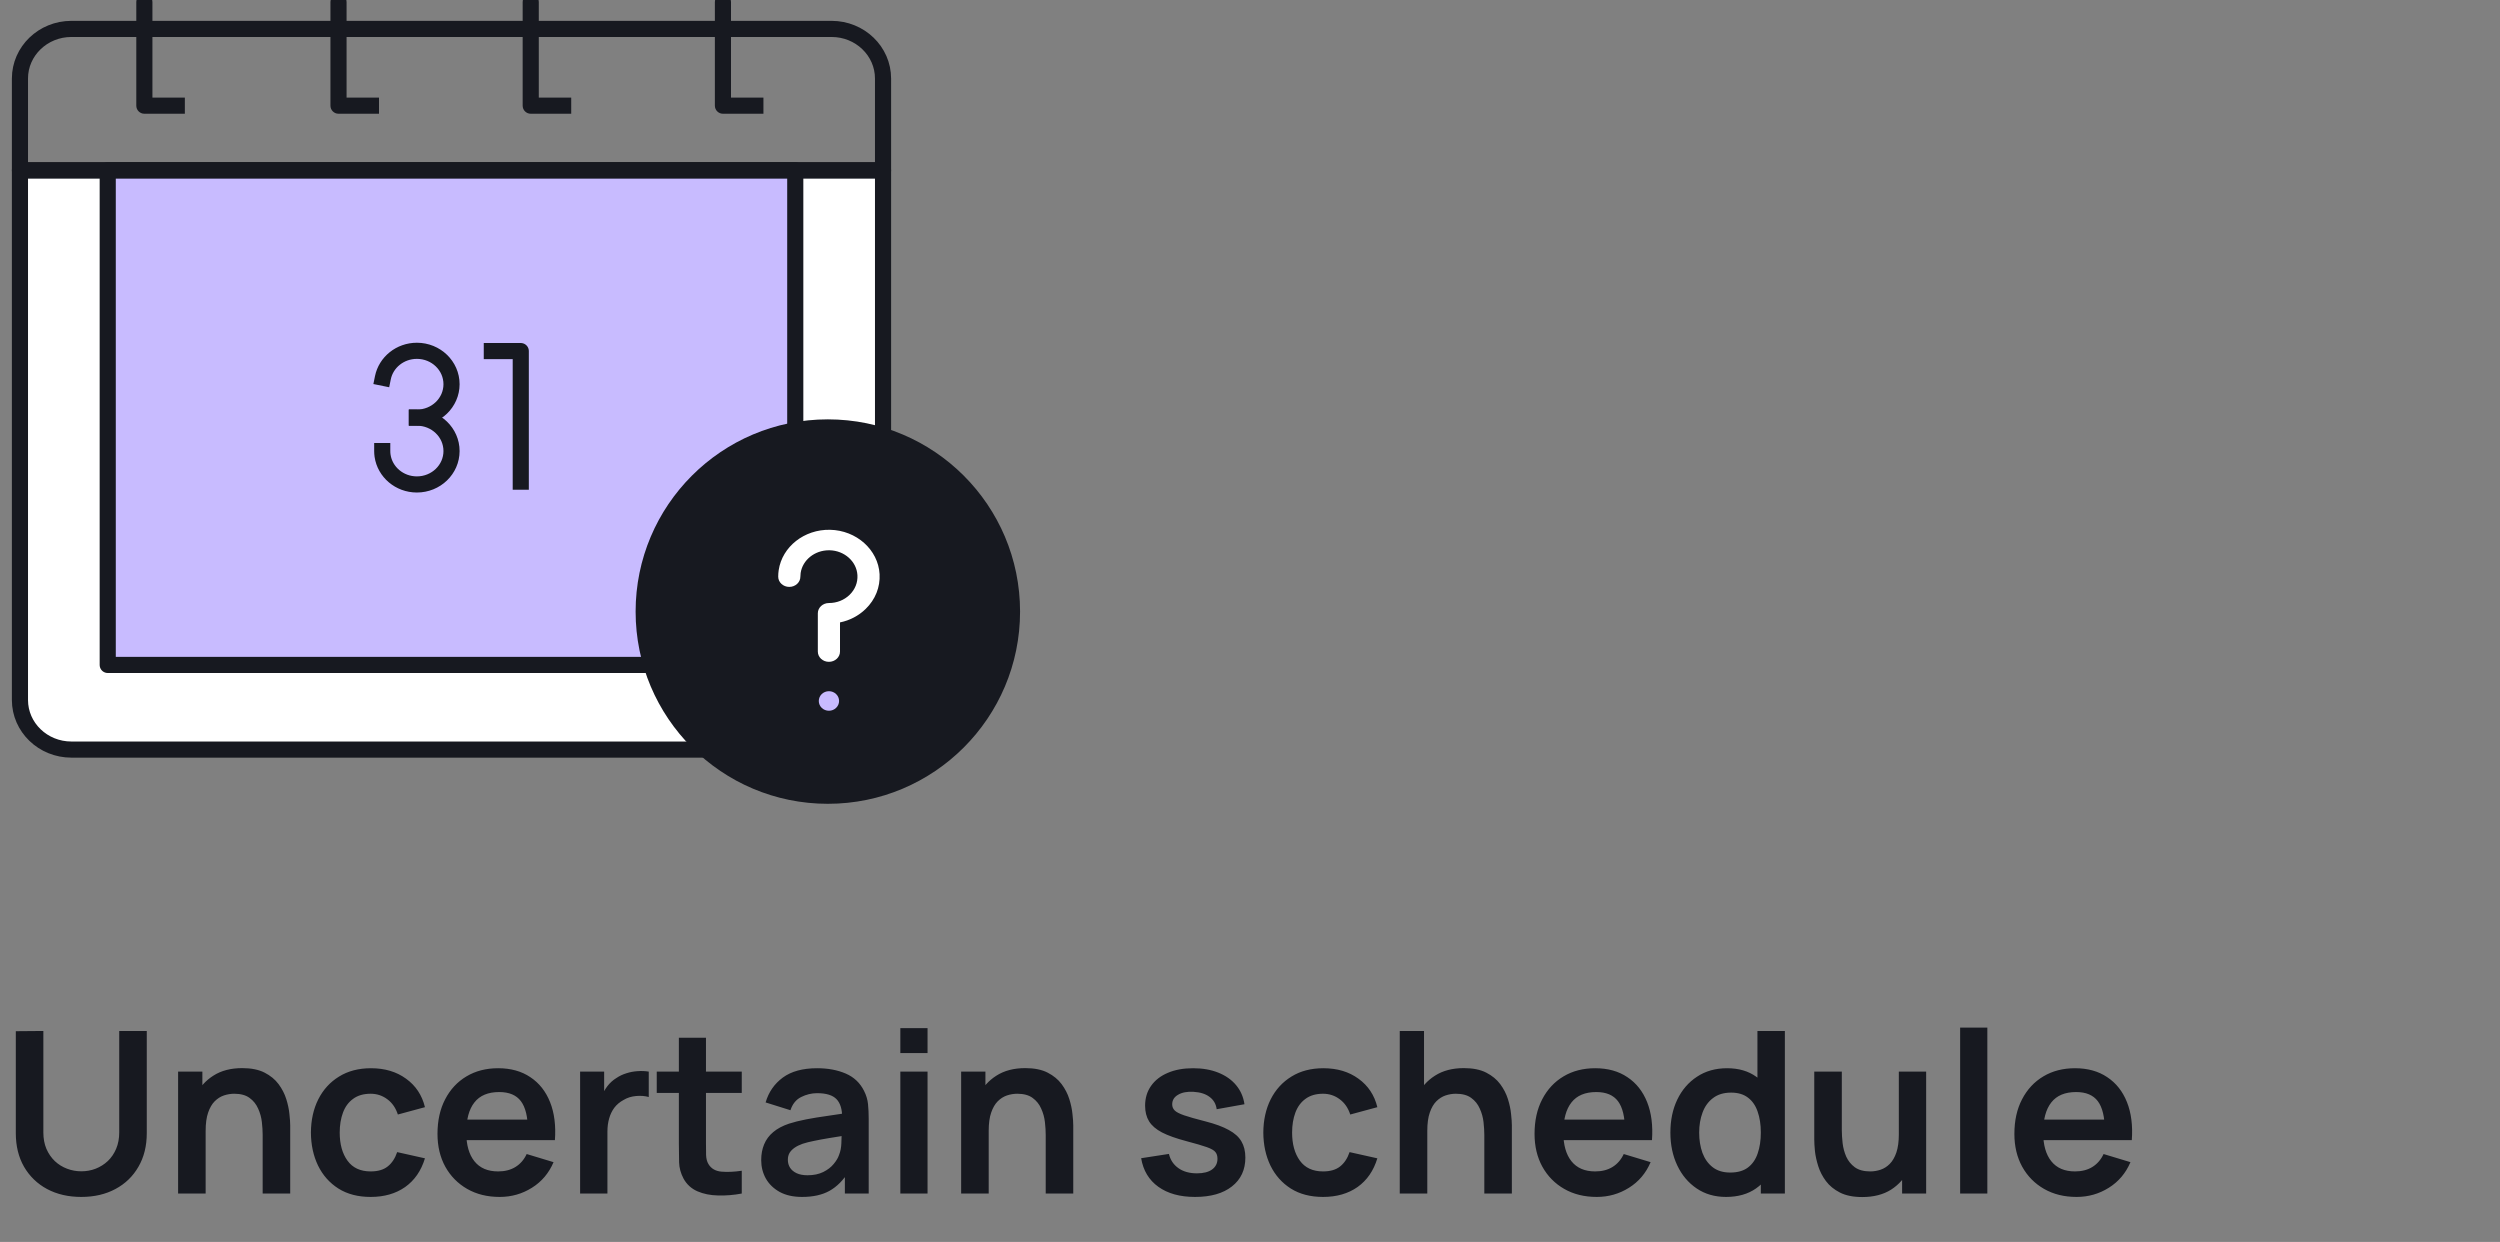 <svg width="310" height="154" viewBox="0 0 310 154" fill="none" xmlns="http://www.w3.org/2000/svg">
<rect x="0" y="0" width="310" height="154" fill="#808080" stroke="none"/>
<g clip-path="url(#clip0_4908_826)">
<path d="M103.118 92.948H8.853C5.33 92.948 2.473 90.194 2.473 86.797V21.119H109.497V73.525" fill="white"/>
<path d="M103.118 92.948H8.853C5.33 92.948 2.473 90.194 2.473 86.797V21.119H109.497V73.525" stroke="#171920" stroke-width="2" stroke-miterlimit="10" stroke-linecap="square" stroke-linejoin="round"/>
<path d="M93.112 82.452H13.358V21.119H98.613V70.033" fill="#C8BBFF"/>
<path d="M93.113 82.452H13.358V21.119H98.613V70.033" stroke="#171920" stroke-width="2" stroke-miterlimit="10" stroke-linecap="square" stroke-linejoin="round"/>
<path d="M60.986 43.533H64.575V59.725" stroke="#171920" stroke-width="2" stroke-miterlimit="10" stroke-linecap="square" stroke-linejoin="round"/>
<path d="M47.478 46.84C47.865 44.936 49.606 43.5 51.694 43.5C54.067 43.5 55.99 45.355 55.99 47.643C55.99 49.931 54.067 51.786 51.694 51.786" stroke="#171920" stroke-width="2" stroke-miterlimit="10" stroke-linecap="square" stroke-linejoin="round"/>
<path d="M51.694 51.786C54.067 51.786 55.99 53.641 55.99 55.929C55.99 58.217 54.067 60.072 51.694 60.072C49.524 60.072 47.73 58.522 47.438 56.507C47.411 56.318 47.397 56.125 47.397 55.929" stroke="#171920" stroke-width="2" stroke-miterlimit="10" stroke-linecap="square" stroke-linejoin="round"/>
<path d="M109.497 21.119H2.473V9.737C2.473 6.34 5.33 3.586 8.852 3.586H103.118C106.641 3.586 109.497 6.34 109.497 9.737V21.119Z" stroke="#171920" stroke-width="2" stroke-miterlimit="10" stroke-linecap="round" stroke-linejoin="round"/>
<path d="M16.901 0.254C16.901 -0.299 17.348 -0.746 17.901 -0.746C18.453 -0.746 18.901 -0.299 18.901 0.254H16.901ZM17.901 13.104V14.104C17.348 14.104 16.901 13.656 16.901 13.104H17.901ZM21.922 12.104H22.922V14.104H21.922V12.104ZM18.901 0.254V13.104H16.901V0.254H18.901ZM17.901 12.104H21.922V14.104H17.901V12.104Z" fill="#171920"/>
<path d="M40.975 0.254C40.975 -0.299 41.422 -0.746 41.975 -0.746C42.527 -0.746 42.975 -0.299 42.975 0.254H40.975ZM41.975 13.104V14.104C41.422 14.104 40.975 13.656 40.975 13.104H41.975ZM45.996 12.104H46.996V14.104H45.996V12.104ZM42.975 0.254V13.104H40.975V0.254H42.975ZM41.975 12.104H45.996V14.104H41.975V12.104Z" fill="#171920"/>
<path d="M64.81 0.254C64.81 -0.299 65.257 -0.746 65.81 -0.746C66.362 -0.746 66.81 -0.299 66.81 0.254H64.81ZM65.81 13.104V14.104C65.257 14.104 64.81 13.656 64.81 13.104H65.81ZM69.831 12.104H70.831V14.104H69.831V12.104ZM66.81 0.254V13.104H64.81V0.254H66.81ZM65.81 12.104H69.831V14.104H65.81V12.104Z" fill="#171920"/>
<path d="M88.644 0.254C88.644 -0.299 89.092 -0.746 89.644 -0.746C90.197 -0.746 90.644 -0.299 90.644 0.254H88.644ZM89.644 13.104V14.104C89.092 14.104 88.644 13.656 88.644 13.104H89.644ZM93.666 12.104H94.666V14.104H93.666V12.104ZM90.644 0.254V13.104H88.644V0.254H90.644ZM89.644 12.104H93.666V14.104H89.644V12.104Z" fill="#171920"/>
<path d="M126.488 75.836C126.488 89 115.816 99.672 102.652 99.672C89.488 99.672 78.816 89 78.816 75.836C78.816 62.672 89.488 52 102.652 52C115.816 52 126.488 62.672 126.488 75.836Z" fill="#171920"/>
<path d="M102.788 88.134C102.093 88.134 101.53 87.595 101.53 86.926V86.919C101.53 86.25 102.093 85.708 102.788 85.708C103.482 85.708 104.046 86.25 104.046 86.919C104.046 87.588 103.482 88.134 102.788 88.134Z" fill="#C8BBFF"/>
<path d="M102.786 82.067C102.027 82.067 101.411 81.498 101.411 80.797V76.047C101.411 75.345 102.027 74.776 102.786 74.776C103.765 74.776 104.676 74.414 105.351 73.758C106.028 73.1 106.373 72.236 106.322 71.325C106.227 69.626 104.706 68.268 102.86 68.234C102.836 68.234 102.811 68.234 102.787 68.234C101.026 68.234 99.525 69.432 99.28 71.047C99.258 71.194 99.247 71.348 99.247 71.505C99.247 72.207 98.631 72.776 97.872 72.776C97.113 72.776 96.498 72.207 96.498 71.505C96.498 71.231 96.518 70.958 96.558 70.695C96.998 67.785 99.734 65.633 102.915 65.694C106.195 65.754 108.898 68.17 109.068 71.194C109.157 72.809 108.544 74.341 107.344 75.508C106.468 76.36 105.368 76.933 104.16 77.179V80.797C104.16 81.498 103.545 82.067 102.786 82.067Z" fill="white"/>
</g>
<path d="M10.08 148.42C8.475 148.42 7.061 148.093 5.838 147.44C4.625 146.787 3.673 145.867 2.982 144.682C2.301 143.497 1.96 142.106 1.96 140.51V127.868L5.376 127.84V140.426C5.376 141.182 5.502 141.859 5.754 142.456C6.015 143.053 6.365 143.562 6.804 143.982C7.243 144.393 7.747 144.705 8.316 144.92C8.885 145.135 9.473 145.242 10.08 145.242C10.705 145.242 11.298 145.135 11.858 144.92C12.427 144.696 12.931 144.379 13.37 143.968C13.809 143.548 14.154 143.039 14.406 142.442C14.658 141.845 14.784 141.173 14.784 140.426V127.84H18.2V140.51C18.2 142.106 17.855 143.497 17.164 144.682C16.483 145.867 15.531 146.787 14.308 147.44C13.095 148.093 11.685 148.42 10.08 148.42ZM32.57 148V140.72C32.57 140.244 32.538 139.717 32.472 139.138C32.407 138.559 32.253 138.004 32.01 137.472C31.777 136.931 31.422 136.487 30.946 136.142C30.48 135.797 29.845 135.624 29.042 135.624C28.613 135.624 28.188 135.694 27.768 135.834C27.348 135.974 26.966 136.217 26.62 136.562C26.284 136.898 26.014 137.365 25.808 137.962C25.603 138.55 25.5 139.306 25.5 140.23L23.498 139.376C23.498 138.088 23.746 136.921 24.24 135.876C24.744 134.831 25.482 134 26.452 133.384C27.423 132.759 28.618 132.446 30.036 132.446C31.156 132.446 32.08 132.633 32.808 133.006C33.536 133.379 34.115 133.855 34.544 134.434C34.974 135.013 35.291 135.629 35.496 136.282C35.702 136.935 35.832 137.556 35.888 138.144C35.954 138.723 35.986 139.194 35.986 139.558V148H32.57ZM22.084 148V132.88H25.094V137.57H25.5V148H22.084ZM45.96 148.42C44.401 148.42 43.071 148.075 41.97 147.384C40.868 146.684 40.024 145.732 39.436 144.528C38.857 143.324 38.563 141.961 38.554 140.44C38.563 138.891 38.866 137.519 39.464 136.324C40.07 135.12 40.929 134.177 42.04 133.496C43.15 132.805 44.471 132.46 46.002 132.46C47.719 132.46 49.17 132.894 50.356 133.762C51.55 134.621 52.33 135.797 52.694 137.29L49.334 138.2C49.072 137.388 48.638 136.758 48.032 136.31C47.425 135.853 46.734 135.624 45.96 135.624C45.082 135.624 44.359 135.834 43.79 136.254C43.22 136.665 42.8 137.234 42.53 137.962C42.259 138.69 42.124 139.516 42.124 140.44C42.124 141.877 42.446 143.039 43.09 143.926C43.734 144.813 44.69 145.256 45.96 145.256C46.856 145.256 47.56 145.051 48.074 144.64C48.596 144.229 48.988 143.637 49.25 142.862L52.694 143.632C52.227 145.172 51.41 146.357 50.244 147.188C49.077 148.009 47.649 148.42 45.96 148.42ZM61.963 148.42C60.432 148.42 59.088 148.089 57.931 147.426C56.774 146.763 55.868 145.844 55.215 144.668C54.571 143.492 54.249 142.139 54.249 140.608C54.249 138.956 54.566 137.523 55.201 136.31C55.836 135.087 56.718 134.14 57.847 133.468C58.976 132.796 60.283 132.46 61.767 132.46C63.335 132.46 64.665 132.829 65.757 133.566C66.858 134.294 67.675 135.325 68.207 136.66C68.739 137.995 68.94 139.567 68.809 141.378H65.463V140.146C65.454 138.503 65.164 137.304 64.595 136.548C64.026 135.792 63.13 135.414 61.907 135.414C60.526 135.414 59.499 135.843 58.827 136.702C58.155 137.551 57.819 138.797 57.819 140.44C57.819 141.971 58.155 143.156 58.827 143.996C59.499 144.836 60.479 145.256 61.767 145.256C62.598 145.256 63.312 145.074 63.909 144.71C64.516 144.337 64.982 143.8 65.309 143.1L68.641 144.108C68.062 145.471 67.166 146.53 65.953 147.286C64.749 148.042 63.419 148.42 61.963 148.42ZM56.755 141.378V138.83H67.157V141.378H56.755ZM71.933 148V132.88H74.915V136.562L74.551 136.086C74.737 135.582 74.985 135.125 75.293 134.714C75.61 134.294 75.988 133.949 76.427 133.678C76.8 133.426 77.211 133.23 77.659 133.09C78.116 132.941 78.583 132.852 79.059 132.824C79.535 132.787 79.997 132.805 80.445 132.88V136.03C79.997 135.899 79.479 135.857 78.891 135.904C78.312 135.951 77.789 136.114 77.323 136.394C76.856 136.646 76.473 136.968 76.175 137.36C75.885 137.752 75.671 138.2 75.531 138.704C75.391 139.199 75.321 139.735 75.321 140.314V148H71.933ZM91.978 148C90.98 148.187 90 148.266 89.038 148.238C88.086 148.219 87.232 148.047 86.476 147.72C85.72 147.384 85.146 146.857 84.754 146.138C84.409 145.485 84.227 144.817 84.208 144.136C84.19 143.455 84.18 142.685 84.18 141.826V128.68H87.54V141.63C87.54 142.237 87.545 142.769 87.554 143.226C87.573 143.683 87.671 144.057 87.848 144.346C88.184 144.906 88.721 145.219 89.458 145.284C90.196 145.349 91.036 145.312 91.978 145.172V148ZM81.436 135.526V132.88H91.978V135.526H81.436ZM99.457 148.42C98.365 148.42 97.442 148.215 96.686 147.804C95.93 147.384 95.356 146.829 94.963 146.138C94.581 145.447 94.389 144.687 94.389 143.856C94.389 143.128 94.511 142.475 94.754 141.896C94.996 141.308 95.37 140.804 95.874 140.384C96.377 139.955 97.031 139.605 97.834 139.334C98.44 139.138 99.15 138.961 99.962 138.802C100.783 138.643 101.67 138.499 102.622 138.368C103.583 138.228 104.586 138.079 105.632 137.92L104.428 138.606C104.437 137.561 104.204 136.791 103.728 136.296C103.252 135.801 102.449 135.554 101.32 135.554C100.638 135.554 99.98 135.713 99.346 136.03C98.711 136.347 98.267 136.893 98.016 137.668L94.936 136.702C95.309 135.423 96.018 134.397 97.064 133.622C98.118 132.847 99.537 132.46 101.32 132.46C102.664 132.46 103.844 132.679 104.862 133.118C105.888 133.557 106.649 134.275 107.144 135.274C107.414 135.806 107.578 136.352 107.634 136.912C107.69 137.463 107.718 138.065 107.718 138.718V148H104.764V144.724L105.254 145.256C104.572 146.348 103.774 147.151 102.86 147.664C101.954 148.168 100.82 148.42 99.457 148.42ZM100.13 145.732C100.895 145.732 101.548 145.597 102.09 145.326C102.631 145.055 103.06 144.724 103.378 144.332C103.704 143.94 103.924 143.571 104.036 143.226C104.213 142.797 104.311 142.307 104.33 141.756C104.358 141.196 104.372 140.743 104.372 140.398L105.408 140.706C104.39 140.865 103.518 141.005 102.79 141.126C102.062 141.247 101.436 141.364 100.914 141.476C100.391 141.579 99.929 141.695 99.528 141.826C99.135 141.966 98.804 142.129 98.534 142.316C98.263 142.503 98.053 142.717 97.903 142.96C97.763 143.203 97.694 143.487 97.694 143.814C97.694 144.187 97.787 144.519 97.974 144.808C98.16 145.088 98.431 145.312 98.785 145.48C99.15 145.648 99.597 145.732 100.13 145.732ZM111.642 130.584V127.49H115.016V130.584H111.642ZM111.642 148V132.88H115.016V148H111.642ZM129.668 148V140.72C129.668 140.244 129.635 139.717 129.57 139.138C129.505 138.559 129.351 138.004 129.108 137.472C128.875 136.931 128.52 136.487 128.044 136.142C127.577 135.797 126.943 135.624 126.14 135.624C125.711 135.624 125.286 135.694 124.866 135.834C124.446 135.974 124.063 136.217 123.718 136.562C123.382 136.898 123.111 137.365 122.906 137.962C122.701 138.55 122.598 139.306 122.598 140.23L120.596 139.376C120.596 138.088 120.843 136.921 121.338 135.876C121.842 134.831 122.579 134 123.55 133.384C124.521 132.759 125.715 132.446 127.134 132.446C128.254 132.446 129.178 132.633 129.906 133.006C130.634 133.379 131.213 133.855 131.642 134.434C132.071 135.013 132.389 135.629 132.594 136.282C132.799 136.935 132.93 137.556 132.986 138.144C133.051 138.723 133.084 139.194 133.084 139.558V148H129.668ZM119.182 148V132.88H122.192V137.57H122.598V148H119.182ZM148.181 148.42C146.314 148.42 144.797 148 143.631 147.16C142.464 146.32 141.755 145.139 141.503 143.618L144.947 143.086C145.124 143.833 145.516 144.421 146.123 144.85C146.729 145.279 147.495 145.494 148.419 145.494C149.231 145.494 149.856 145.335 150.295 145.018C150.743 144.691 150.967 144.248 150.967 143.688C150.967 143.343 150.883 143.067 150.715 142.862C150.556 142.647 150.201 142.442 149.651 142.246C149.1 142.05 148.255 141.803 147.117 141.504C145.847 141.168 144.839 140.809 144.093 140.426C143.346 140.034 142.809 139.572 142.483 139.04C142.156 138.508 141.993 137.864 141.993 137.108C141.993 136.165 142.24 135.344 142.735 134.644C143.229 133.944 143.92 133.407 144.807 133.034C145.693 132.651 146.739 132.46 147.943 132.46C149.119 132.46 150.159 132.642 151.065 133.006C151.979 133.37 152.717 133.888 153.277 134.56C153.837 135.232 154.182 136.021 154.313 136.926L150.869 137.542C150.785 136.898 150.491 136.389 149.987 136.016C149.492 135.643 148.829 135.433 147.999 135.386C147.205 135.339 146.566 135.461 146.081 135.75C145.595 136.03 145.353 136.427 145.353 136.94C145.353 137.229 145.451 137.477 145.647 137.682C145.843 137.887 146.235 138.093 146.823 138.298C147.42 138.503 148.307 138.755 149.483 139.054C150.687 139.362 151.648 139.717 152.367 140.118C153.095 140.51 153.617 140.981 153.935 141.532C154.261 142.083 154.425 142.75 154.425 143.534C154.425 145.055 153.869 146.25 152.759 147.118C151.657 147.986 150.131 148.42 148.181 148.42ZM164.057 148.42C162.499 148.42 161.169 148.075 160.067 147.384C158.966 146.684 158.121 145.732 157.533 144.528C156.955 143.324 156.661 141.961 156.651 140.44C156.661 138.891 156.964 137.519 157.561 136.324C158.168 135.12 159.027 134.177 160.137 133.496C161.248 132.805 162.569 132.46 164.099 132.46C165.817 132.46 167.268 132.894 168.453 133.762C169.648 134.621 170.427 135.797 170.791 137.29L167.431 138.2C167.17 137.388 166.736 136.758 166.129 136.31C165.523 135.853 164.832 135.624 164.057 135.624C163.18 135.624 162.457 135.834 161.887 136.254C161.318 136.665 160.898 137.234 160.627 137.962C160.357 138.69 160.221 139.516 160.221 140.44C160.221 141.877 160.543 143.039 161.187 143.926C161.831 144.813 162.788 145.256 164.057 145.256C164.953 145.256 165.658 145.051 166.171 144.64C166.694 144.229 167.086 143.637 167.347 142.862L170.791 143.632C170.325 145.172 169.508 146.357 168.341 147.188C167.175 148.009 165.747 148.42 164.057 148.42ZM184.055 148V140.72C184.055 140.244 184.022 139.717 183.957 139.138C183.891 138.559 183.737 138.004 183.495 137.472C183.261 136.931 182.907 136.487 182.431 136.142C181.964 135.797 181.329 135.624 180.527 135.624C180.097 135.624 179.673 135.694 179.253 135.834C178.833 135.974 178.45 136.217 178.105 136.562C177.769 136.898 177.498 137.365 177.293 137.962C177.087 138.55 176.985 139.306 176.985 140.23L174.983 139.376C174.983 138.088 175.23 136.921 175.725 135.876C176.229 134.831 176.966 134 177.937 133.384C178.907 132.759 180.102 132.446 181.521 132.446C182.641 132.446 183.565 132.633 184.293 133.006C185.021 133.379 185.599 133.855 186.029 134.434C186.458 135.013 186.775 135.629 186.981 136.282C187.186 136.935 187.317 137.556 187.373 138.144C187.438 138.723 187.471 139.194 187.471 139.558V148H184.055ZM173.569 148V127.84H176.579V138.452H176.985V148H173.569ZM197.998 148.42C196.467 148.42 195.123 148.089 193.966 147.426C192.809 146.763 191.903 145.844 191.25 144.668C190.606 143.492 190.284 142.139 190.284 140.608C190.284 138.956 190.601 137.523 191.236 136.31C191.871 135.087 192.753 134.14 193.882 133.468C195.011 132.796 196.318 132.46 197.802 132.46C199.37 132.46 200.7 132.829 201.792 133.566C202.893 134.294 203.71 135.325 204.242 136.66C204.774 137.995 204.975 139.567 204.844 141.378H201.498V140.146C201.489 138.503 201.199 137.304 200.63 136.548C200.061 135.792 199.165 135.414 197.942 135.414C196.561 135.414 195.534 135.843 194.862 136.702C194.19 137.551 193.854 138.797 193.854 140.44C193.854 141.971 194.19 143.156 194.862 143.996C195.534 144.836 196.514 145.256 197.802 145.256C198.633 145.256 199.347 145.074 199.944 144.71C200.551 144.337 201.017 143.8 201.344 143.1L204.676 144.108C204.097 145.471 203.201 146.53 201.988 147.286C200.784 148.042 199.454 148.42 197.998 148.42ZM192.79 141.378V138.83H203.192V141.378H192.79ZM214.03 148.42C212.639 148.42 211.426 148.07 210.39 147.37C209.354 146.67 208.551 145.718 207.982 144.514C207.412 143.31 207.128 141.952 207.128 140.44C207.128 138.909 207.412 137.547 207.982 136.352C208.56 135.148 209.377 134.201 210.432 133.51C211.486 132.81 212.728 132.46 214.156 132.46C215.593 132.46 216.797 132.81 217.768 133.51C218.748 134.201 219.49 135.148 219.994 136.352C220.498 137.556 220.75 138.919 220.75 140.44C220.75 141.943 220.498 143.301 219.994 144.514C219.49 145.718 218.738 146.67 217.74 147.37C216.741 148.07 215.504 148.42 214.03 148.42ZM214.548 145.396C215.453 145.396 216.181 145.191 216.732 144.78C217.292 144.36 217.698 143.777 217.95 143.03C218.211 142.283 218.342 141.42 218.342 140.44C218.342 139.451 218.211 138.587 217.95 137.85C217.698 137.103 217.301 136.525 216.76 136.114C216.218 135.694 215.518 135.484 214.66 135.484C213.754 135.484 213.008 135.708 212.42 136.156C211.832 136.595 211.398 137.192 211.118 137.948C210.838 138.695 210.698 139.525 210.698 140.44C210.698 141.364 210.833 142.204 211.104 142.96C211.384 143.707 211.808 144.299 212.378 144.738C212.947 145.177 213.67 145.396 214.548 145.396ZM218.342 148V137.388H217.922V127.84H221.324V148H218.342ZM230.919 148.434C229.799 148.434 228.875 148.247 228.147 147.874C227.419 147.501 226.84 147.025 226.411 146.446C225.982 145.867 225.664 145.251 225.459 144.598C225.254 143.945 225.118 143.329 225.053 142.75C224.997 142.162 224.969 141.686 224.969 141.322V132.88H228.385V140.16C228.385 140.627 228.418 141.154 228.483 141.742C228.548 142.321 228.698 142.881 228.931 143.422C229.174 143.954 229.528 144.393 229.995 144.738C230.471 145.083 231.11 145.256 231.913 145.256C232.342 145.256 232.767 145.186 233.187 145.046C233.607 144.906 233.985 144.668 234.321 144.332C234.666 143.987 234.942 143.515 235.147 142.918C235.352 142.321 235.455 141.565 235.455 140.65L237.457 141.504C237.457 142.792 237.205 143.959 236.701 145.004C236.206 146.049 235.474 146.885 234.503 147.51C233.532 148.126 232.338 148.434 230.919 148.434ZM235.861 148V143.31H235.455V132.88H238.843V148H235.861ZM243.056 148V127.42H246.43V148H243.056ZM257.498 148.42C255.967 148.42 254.623 148.089 253.466 147.426C252.309 146.763 251.403 145.844 250.75 144.668C250.106 143.492 249.784 142.139 249.784 140.608C249.784 138.956 250.101 137.523 250.736 136.31C251.371 135.087 252.253 134.14 253.382 133.468C254.511 132.796 255.818 132.46 257.302 132.46C258.87 132.46 260.2 132.829 261.292 133.566C262.393 134.294 263.21 135.325 263.742 136.66C264.274 137.995 264.475 139.567 264.344 141.378H260.998V140.146C260.989 138.503 260.699 137.304 260.13 136.548C259.561 135.792 258.665 135.414 257.442 135.414C256.061 135.414 255.034 135.843 254.362 136.702C253.69 137.551 253.354 138.797 253.354 140.44C253.354 141.971 253.69 143.156 254.362 143.996C255.034 144.836 256.014 145.256 257.302 145.256C258.133 145.256 258.847 145.074 259.444 144.71C260.051 144.337 260.517 143.8 260.844 143.1L264.176 144.108C263.597 145.471 262.701 146.53 261.488 147.286C260.284 148.042 258.954 148.42 257.498 148.42ZM252.29 141.378V138.83H262.692V141.378H252.29Z" fill="#171920"/>
<defs>
<clipPath id="clip0_4908_826">
<rect width="127.049" height="100" fill="white"/>
</clipPath>
</defs>
</svg>
